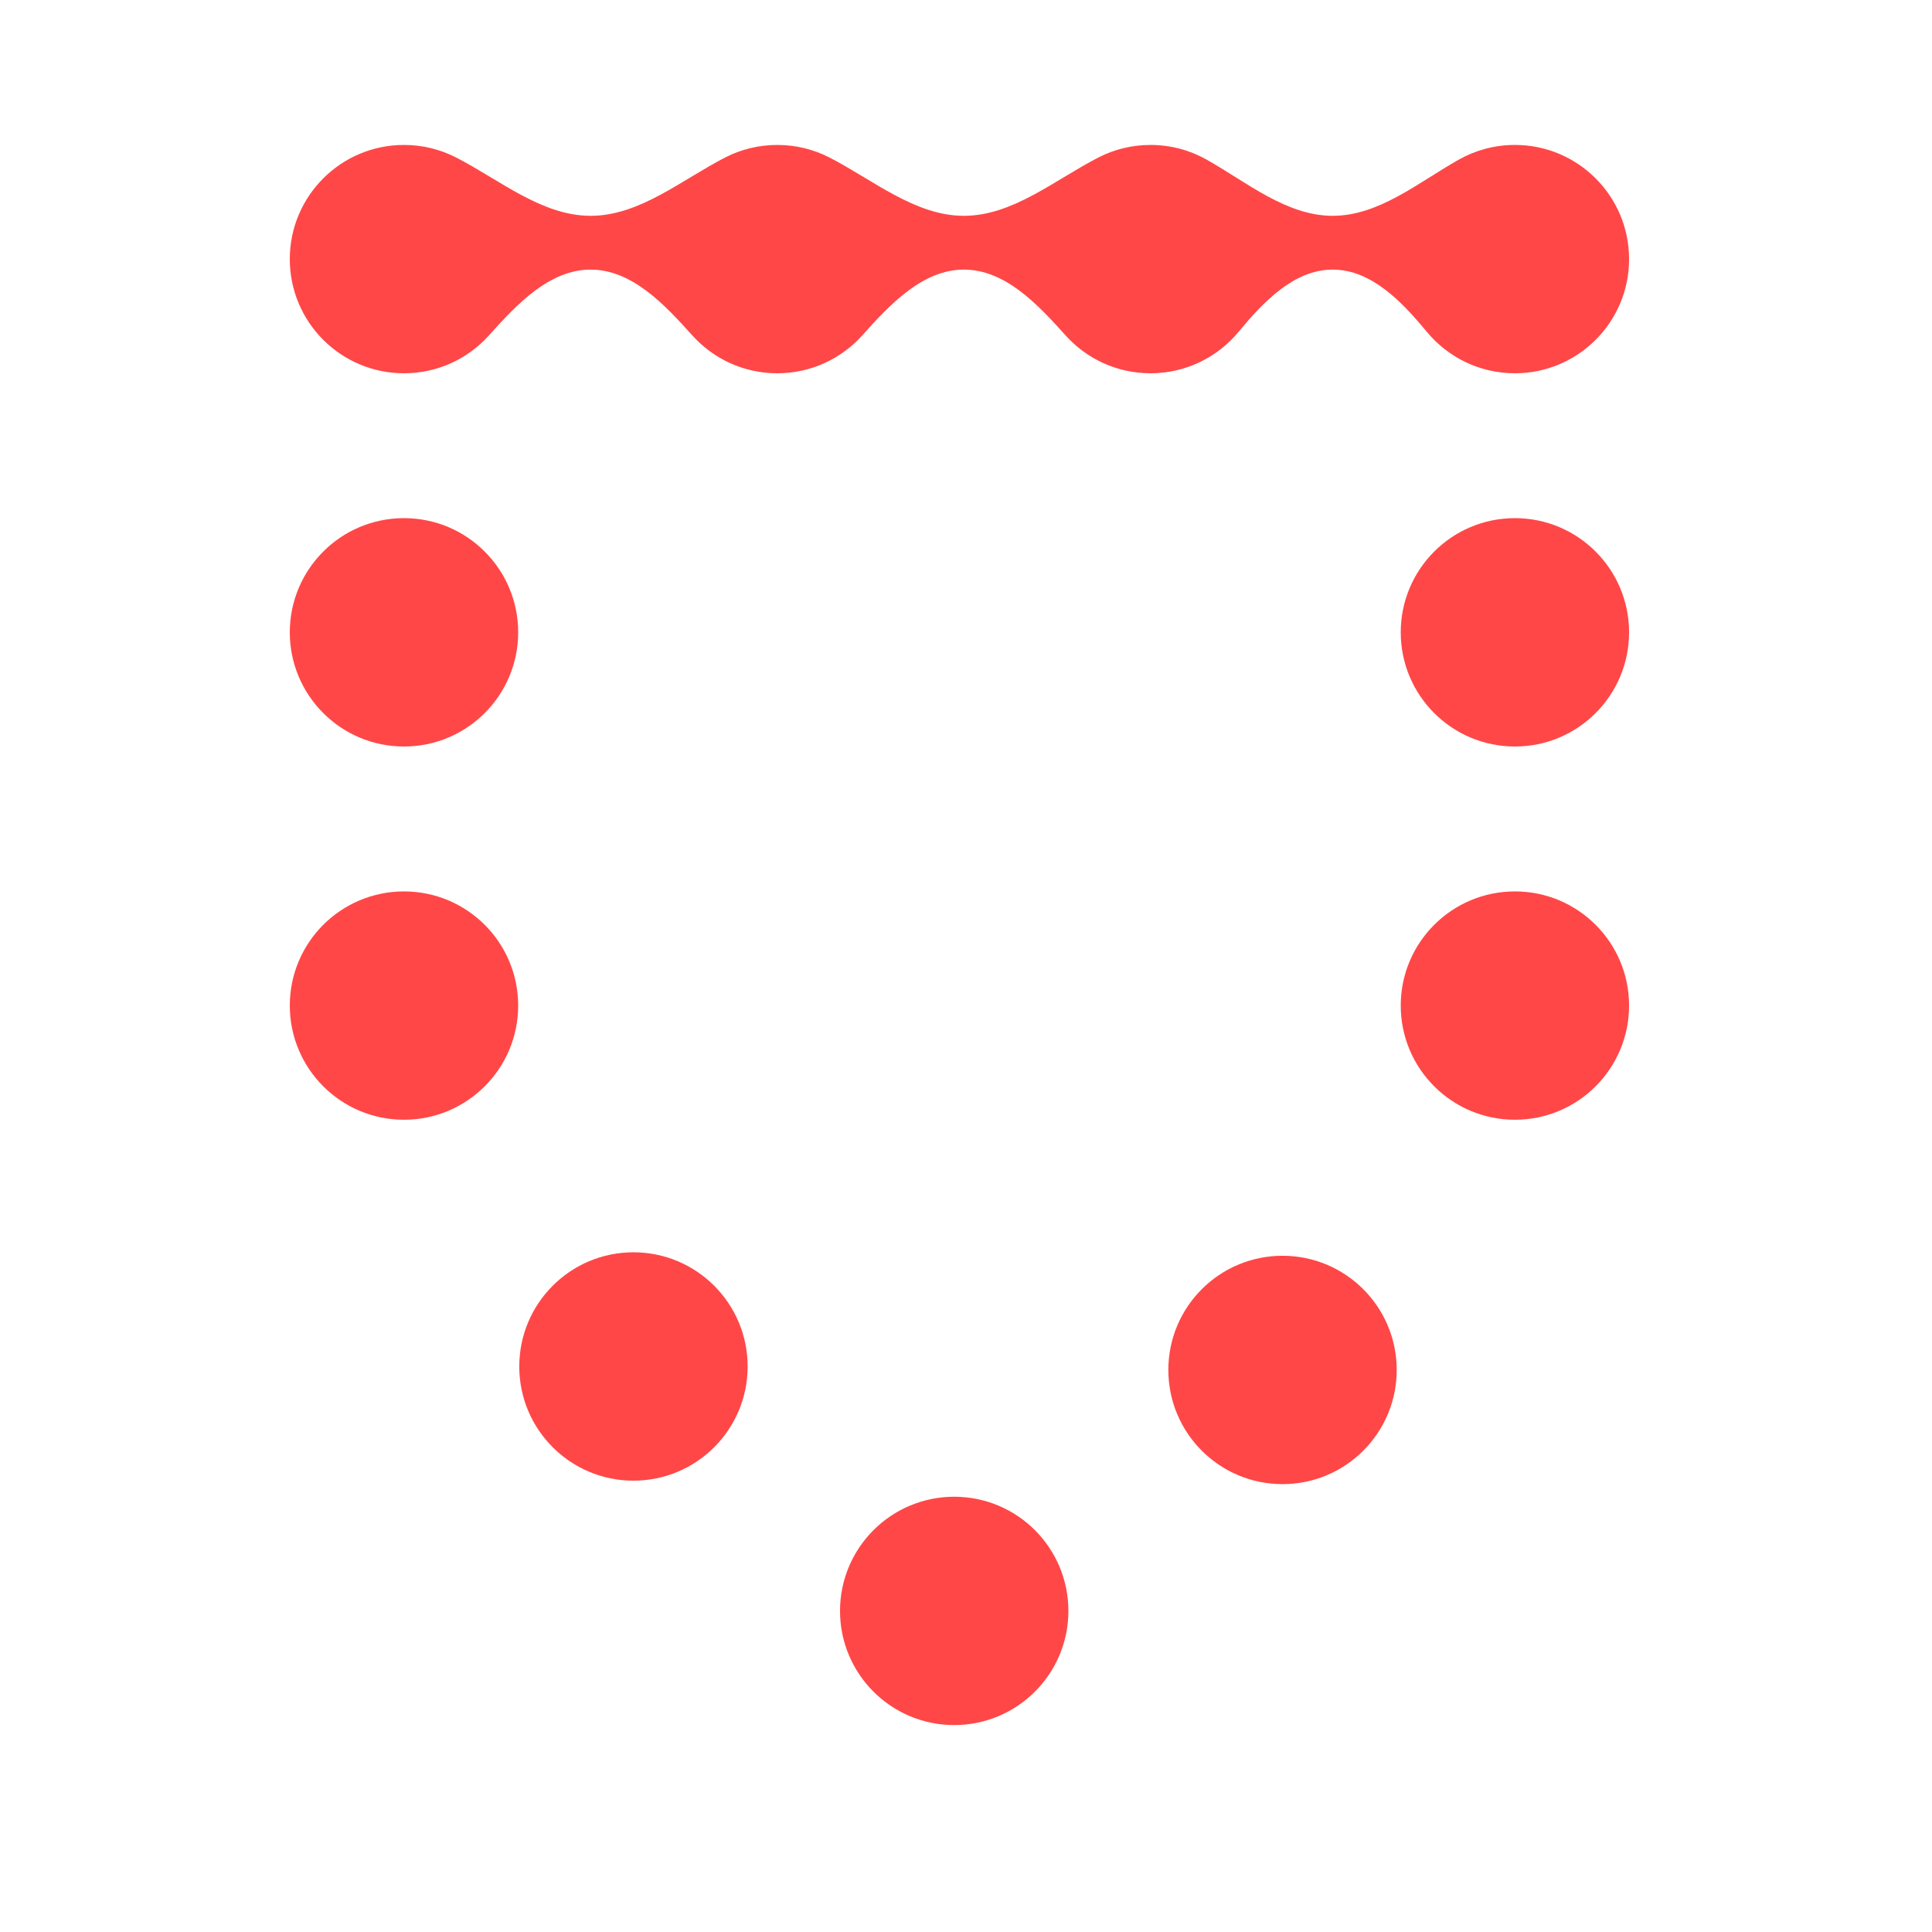 <svg width="48" height="48" viewBox="0 0 48 48" fill="none" xmlns="http://www.w3.org/2000/svg">
<path d="M10.037 18.417C8.542 18.417 7.33 17.205 7.33 15.71C7.33 14.215 8.542 13.003 10.037 13.003C11.532 13.003 12.744 14.215 12.744 15.71C12.744 17.205 11.532 18.417 10.037 18.417Z" fill="#FF4747" stroke="#FF4747" stroke-width="0.26"/>
<path d="M37.638 18.417C36.143 18.417 34.931 17.205 34.931 15.71C34.931 14.215 36.143 13.003 37.638 13.003C39.133 13.003 40.344 14.215 40.344 15.71C40.344 17.205 39.133 18.417 37.638 18.417Z" fill="#FF4747" stroke="#FF4747" stroke-width="0.26"/>
<path d="M10.037 27.69C8.542 27.69 7.33 26.478 7.33 24.983C7.33 23.488 8.542 22.277 10.037 22.277C11.532 22.277 12.744 23.488 12.744 24.983C12.744 26.478 11.532 27.69 10.037 27.69Z" fill="#FF4747" stroke="#FF4747" stroke-width="0.26"/>
<path d="M37.638 27.69C36.143 27.69 34.931 26.478 34.931 24.983C34.931 23.488 36.143 22.277 37.638 22.277C39.133 22.277 40.344 23.488 40.344 24.983C40.344 26.478 39.133 27.69 37.638 27.69Z" fill="#FF4747" stroke="#FF4747" stroke-width="0.26"/>
<path d="M15.738 31.243C14.243 31.243 13.031 32.455 13.031 33.95C13.031 35.445 14.243 36.657 15.738 36.657C17.233 36.657 18.445 35.445 18.445 33.95C18.445 32.455 17.233 31.243 15.738 31.243Z" fill="#FF4747" stroke="#FF4747" stroke-width="0.26"/>
<path d="M31.864 31.329C30.369 31.329 29.157 32.541 29.157 34.036C29.157 35.531 30.369 36.743 31.864 36.743C33.359 36.743 34.571 35.531 34.571 34.036C34.571 32.541 33.359 31.329 31.864 31.329Z" fill="#FF4747" stroke="#FF4747" stroke-width="0.26"/>
<path d="M26.414 40.023C26.414 41.517 25.202 42.729 23.707 42.729C22.212 42.729 21 41.517 21 40.023C21 38.528 22.212 37.316 23.707 37.316C25.202 37.316 26.414 38.528 26.414 40.023Z" fill="#FF4747" stroke="#FF4747" stroke-width="0.26"/>
<path fill-rule="evenodd" clip-rule="evenodd" d="M33.111 6.698C34.075 6.698 34.837 7.505 35.452 8.247C35.973 8.875 36.758 9.274 37.638 9.274C39.204 9.274 40.474 8.004 40.474 6.438C40.474 4.871 39.204 3.601 37.638 3.601C37.132 3.601 36.658 3.733 36.247 3.964C35.245 4.528 34.261 5.362 33.111 5.362C31.961 5.362 30.976 4.528 29.975 3.964C29.564 3.733 29.09 3.601 28.584 3.601C28.119 3.601 27.679 3.713 27.291 3.912C26.209 4.467 25.164 5.362 23.948 5.362C22.732 5.362 21.687 4.467 20.605 3.912C20.217 3.713 19.777 3.601 19.311 3.601C18.846 3.601 18.406 3.713 18.018 3.912C16.936 4.467 15.891 5.362 14.674 5.362C13.458 5.362 12.413 4.467 11.33 3.912C10.942 3.713 10.503 3.601 10.037 3.601C8.47 3.601 7.2 4.871 7.2 6.438C7.2 8.004 8.47 9.274 10.037 9.274C10.876 9.274 11.631 8.91 12.15 8.331C12.835 7.567 13.648 6.698 14.674 6.698C15.7 6.698 16.513 7.567 17.198 8.331C17.718 8.91 18.472 9.274 19.311 9.274C20.151 9.274 20.905 8.91 21.425 8.33C22.109 7.566 22.922 6.698 23.948 6.698C24.974 6.698 25.786 7.566 26.471 8.33C26.991 8.91 27.745 9.274 28.584 9.274C29.463 9.274 30.249 8.875 30.77 8.247C31.384 7.505 32.147 6.698 33.111 6.698Z" fill="#FF4747"/>
</svg>
